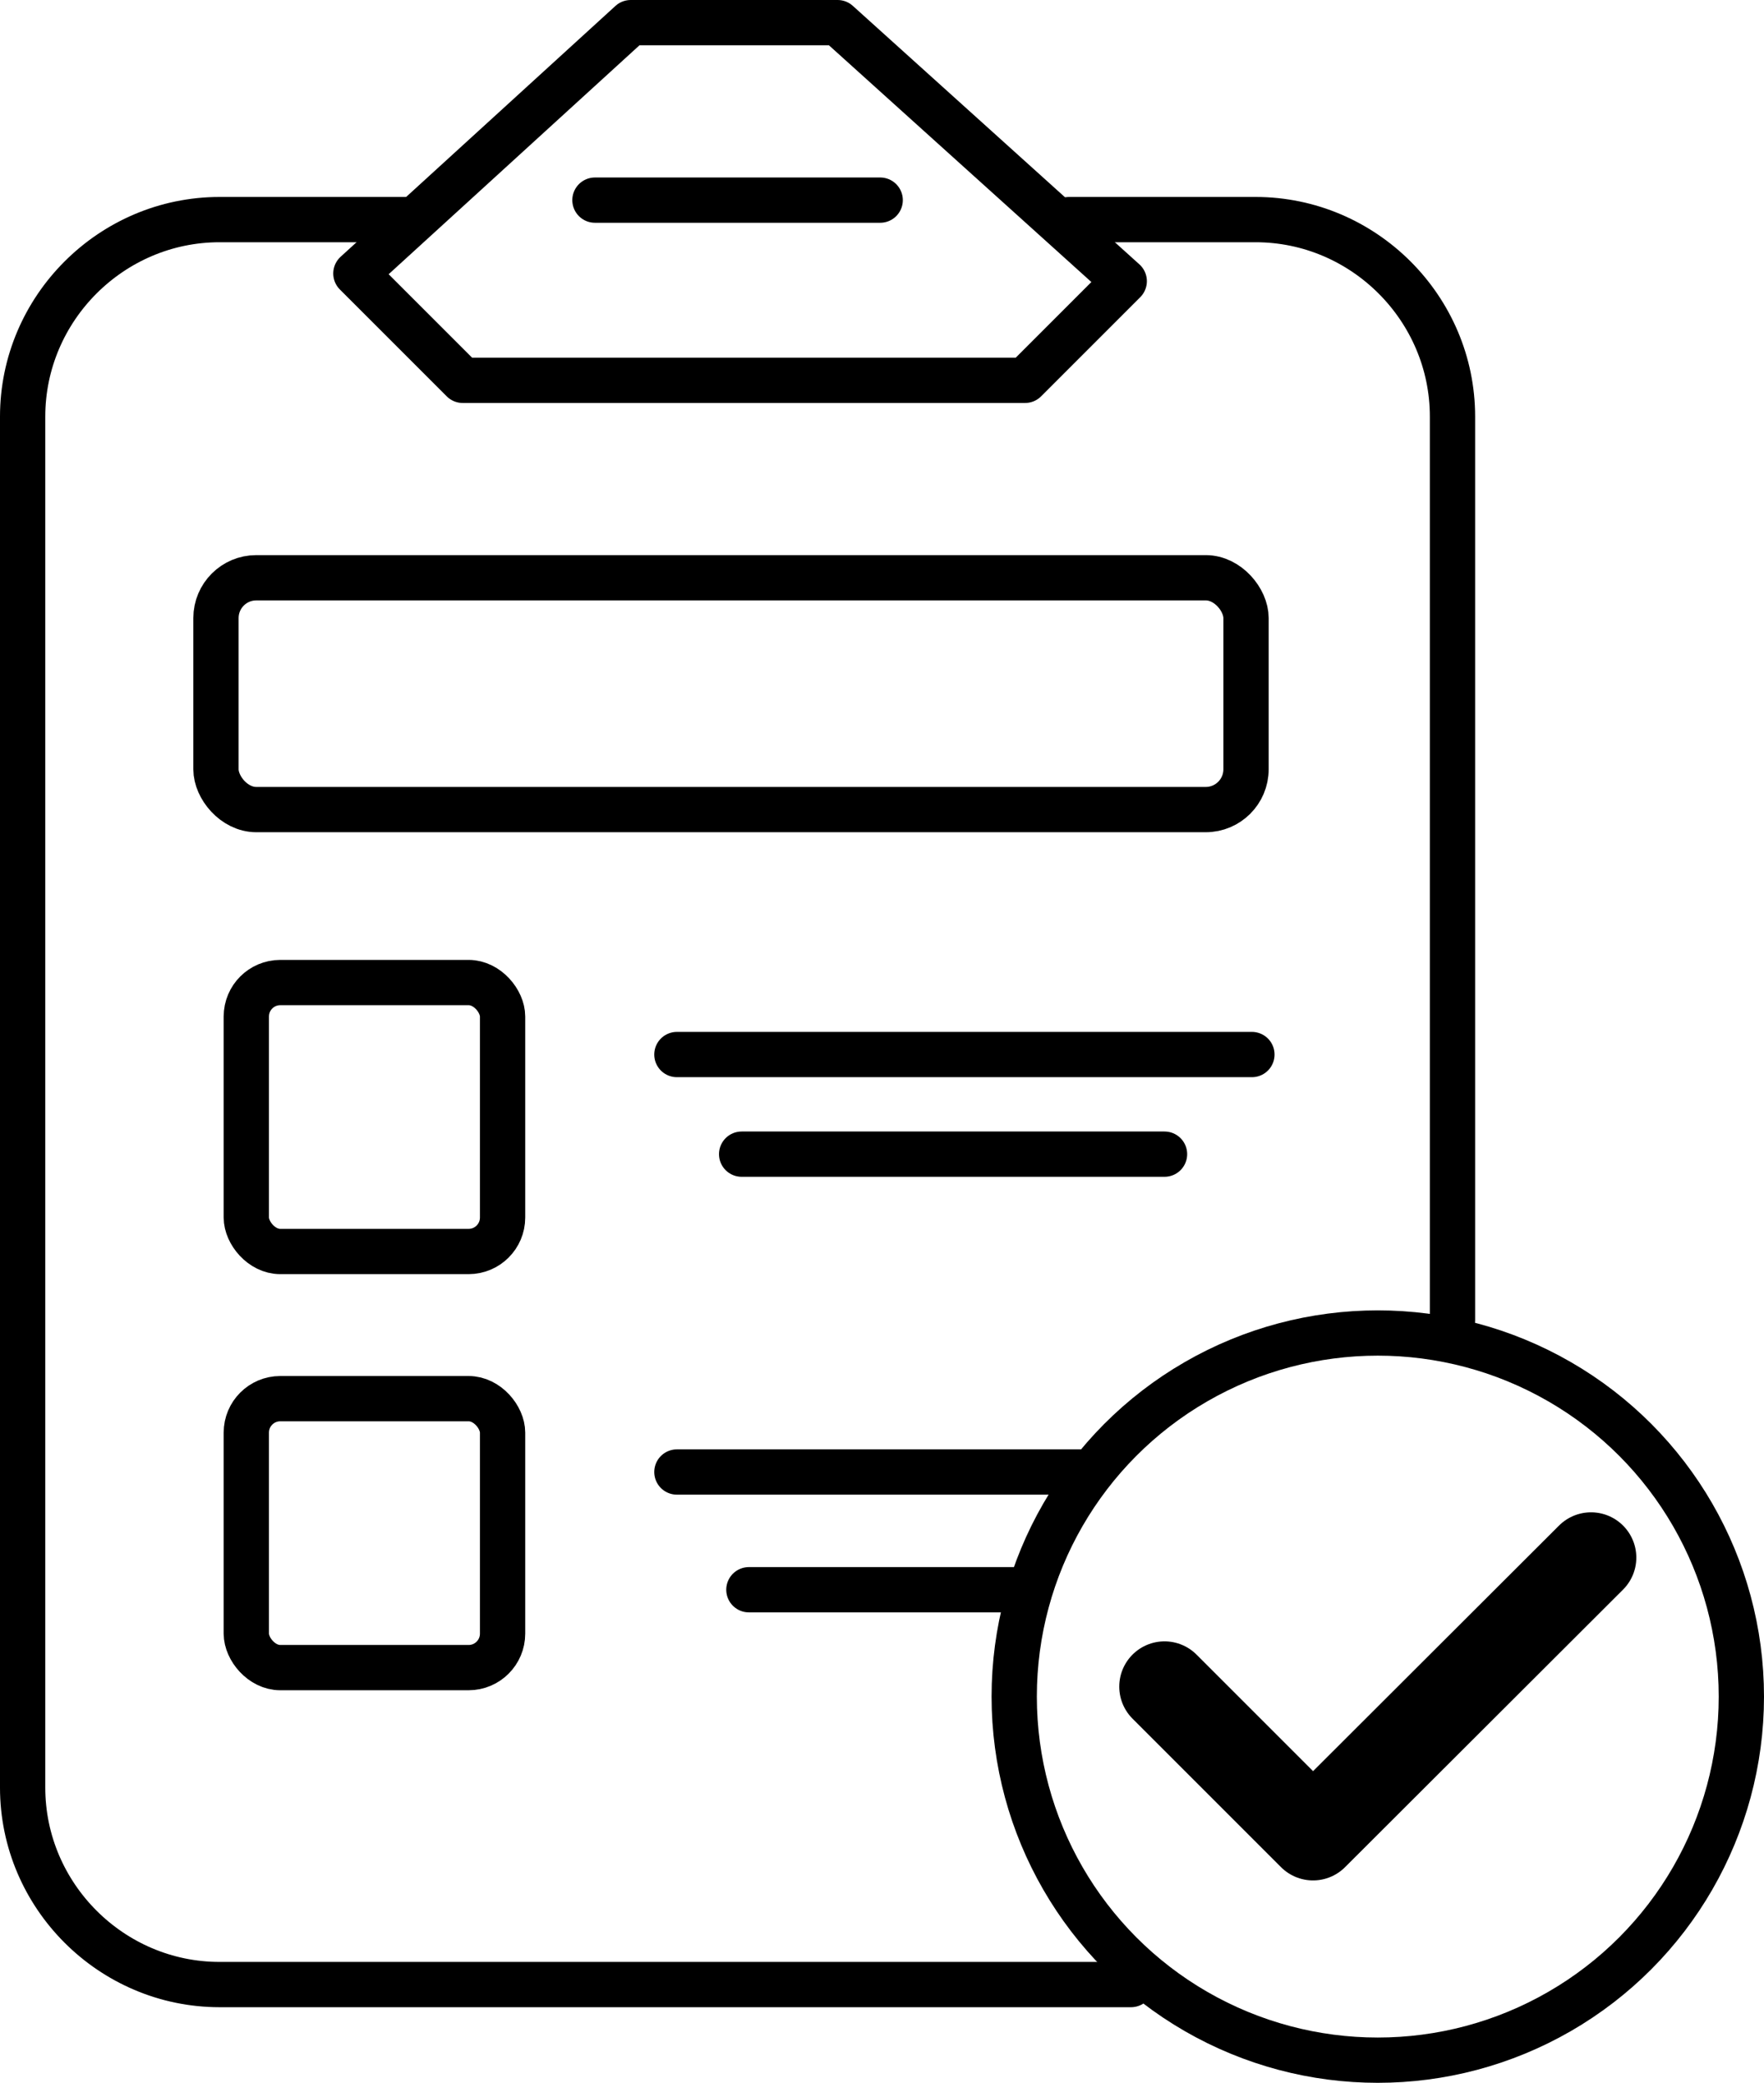 <?xml version="1.0" encoding="UTF-8"?>
<svg id="Layer_2" xmlns="http://www.w3.org/2000/svg" viewBox="0 0 38.96 46">
  <defs>
    <style>
      .cls-1, .cls-2, .cls-3 {
        fill: none;
        stroke: #000;
        stroke-linecap: round;
        stroke-linejoin: round;
      }

      .cls-2, .cls-3 {
        fill-rule: evenodd;
      }

      .cls-3 {
        stroke-width: 2px;
      }
    </style>
  </defs>
  <g id="Layer_1-2" data-name="Layer_1">
    <g>
      <path class="cls-2" d="M24.98,43.83H4.85c-2.39,0-4.35-1.96-4.35-4.35V9.2c0-2.39,1.96-4.35,4.35-4.35h4.15"/>
      <path class="cls-2" d="M23.61,4.85h4.12c2.39,0,4.35,1.96,4.35,4.35v19.96"/>
      <polygon class="cls-2" points="13.93 .5 18.5 .5 24.83 6.21 22.64 8.4 10.22 8.4 7.86 6.04 13.93 .5"/>
      <path class="cls-2" d="M13.14,4.42h6.3"/>
      <rect class="cls-1" x="4.77" y="12.76" width="22.75" height="5.12" rx=".89" ry=".89"/>
      <rect class="cls-1" x="5.44" y="21.7" width="5.66" height="5.94" rx=".75" ry=".75"/>
      <rect class="cls-1" x="5.44" y="30.89" width="5.66" height="5.94" rx=".75" ry=".75"/>
      <line class="cls-1" x1="14.95" y1="23.29" x2="27.65" y2="23.29"/>
      <line class="cls-1" x1="16.38" y1="25.49" x2="25.72" y2="25.49"/>
      <line class="cls-1" x1="14.95" y1="32.51" x2="24.02" y2="32.51"/>
      <line class="cls-1" x1="16.54" y1="35.11" x2="22.71" y2="35.11"/>
      <circle class="cls-1" cx="30.43" cy="37.47" r="8.03"/>
      <polyline class="cls-3" points="25.72 37.25 29 40.53 35.14 34.4"/>
    </g>
  </g>
</svg>
